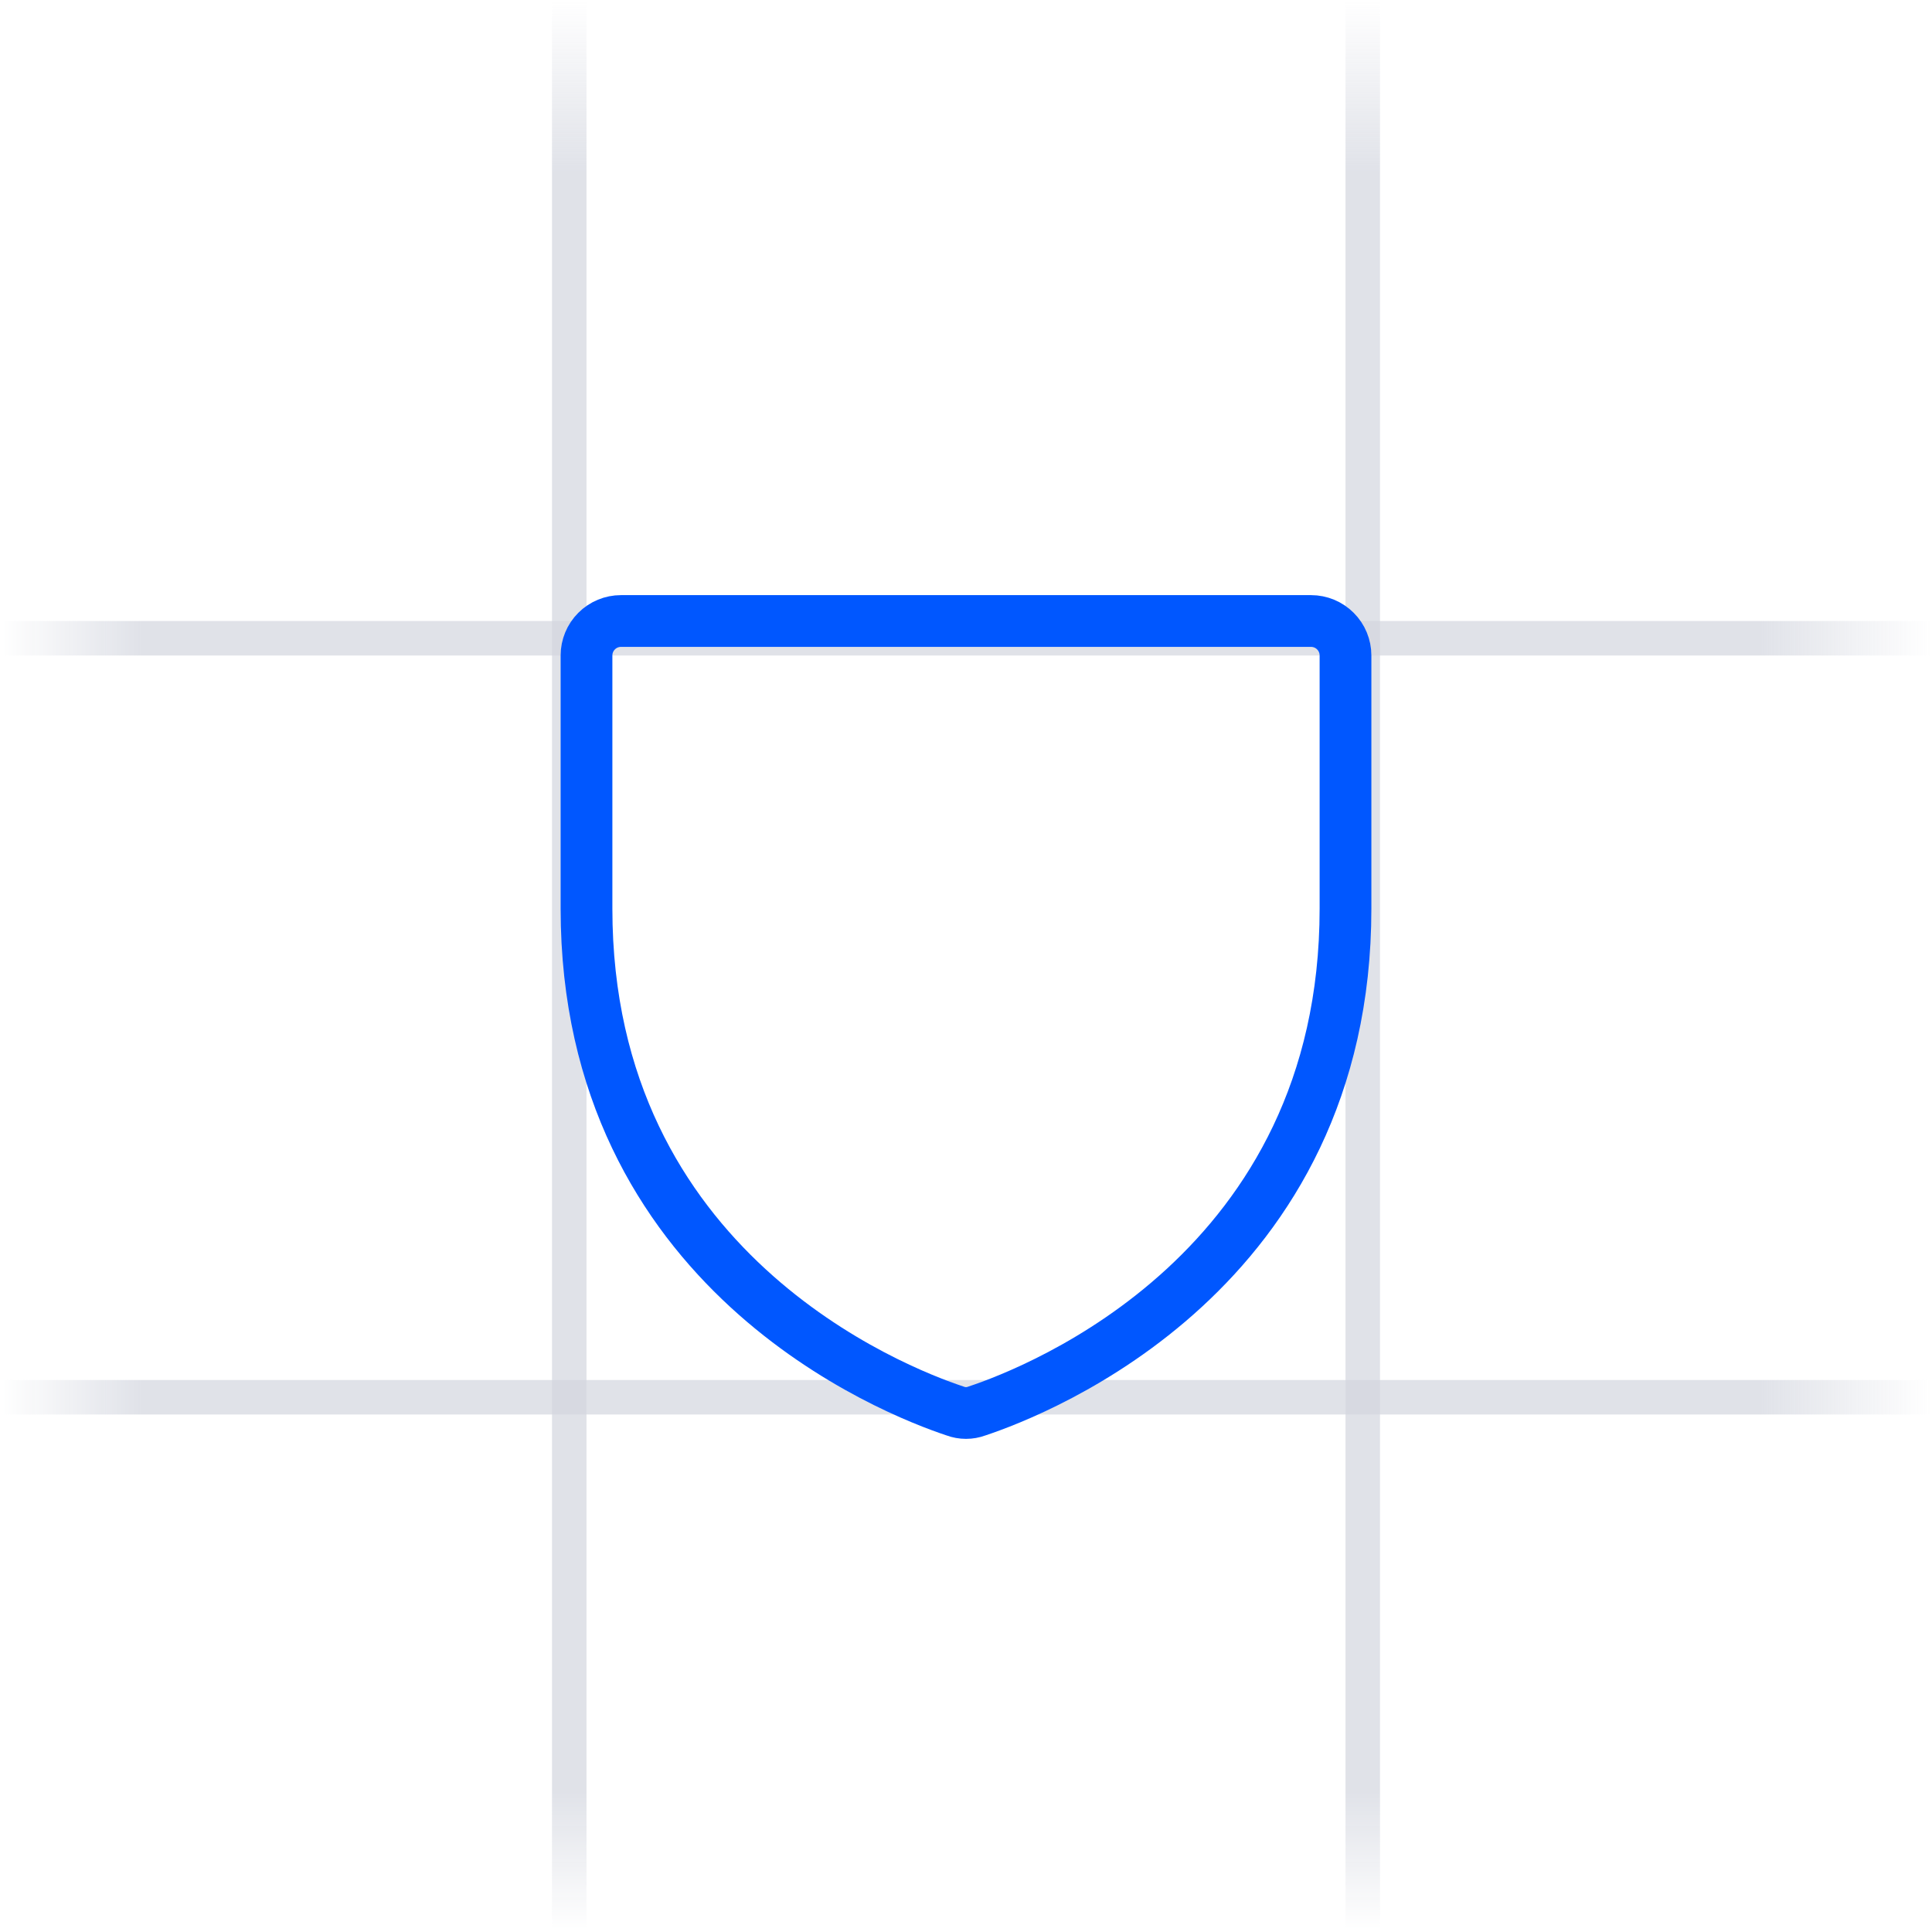 <svg width="56" height="56" viewBox="0 0 56 56" fill="none" xmlns="http://www.w3.org/2000/svg">
<line opacity="0.7" x1="16.5" y1="56" x2="16.5" stroke="url(#paint0_linear_4054_16950)"/>
<line opacity="0.7" x1="39.5" y1="56" x2="39.5" stroke="url(#paint1_linear_4054_16950)"/>
<line opacity="0.7" y1="18.5" x2="56" y2="18.5" stroke="url(#paint2_linear_4054_16950)"/>
<line opacity="0.7" y1="40.5" x2="56" y2="40.5" stroke="url(#paint3_linear_4054_16950)"/>
<path d="M17 26.337V19C17 18.735 17.105 18.48 17.293 18.293C17.48 18.105 17.735 18 18 18H38C38.265 18 38.52 18.105 38.707 18.293C38.895 18.48 39 18.735 39 19V26.337C39 36.837 30.087 40.312 28.312 40.9C28.111 40.975 27.889 40.975 27.688 40.9C25.913 40.312 17 36.837 17 26.337Z" stroke="#0057FF" stroke-width="1.5" stroke-linecap="round" stroke-linejoin="round"/>
<defs>
<linearGradient id="paint0_linear_4054_16950" x1="17" y1="56" x2="17" y2="0" gradientUnits="userSpaceOnUse">
<stop stop-color="#D3D6DF" stop-opacity="0"/>
<stop offset="0.073" stop-color="#D3D6DF"/>
<stop offset="0.911" stop-color="#D3D6DF"/>
<stop offset="1" stop-color="#D3D6DF" stop-opacity="0"/>
</linearGradient>
<linearGradient id="paint1_linear_4054_16950" x1="40" y1="56" x2="40" y2="0" gradientUnits="userSpaceOnUse">
<stop stop-color="#D3D6DF" stop-opacity="0"/>
<stop offset="0.073" stop-color="#D3D6DF"/>
<stop offset="0.911" stop-color="#D3D6DF"/>
<stop offset="1" stop-color="#D3D6DF" stop-opacity="0"/>
</linearGradient>
<linearGradient id="paint2_linear_4054_16950" x1="0" y1="19" x2="56" y2="19" gradientUnits="userSpaceOnUse">
<stop stop-color="#D3D6DF" stop-opacity="0"/>
<stop offset="0.073" stop-color="#D3D6DF"/>
<stop offset="0.911" stop-color="#D3D6DF"/>
<stop offset="1" stop-color="#D3D6DF" stop-opacity="0"/>
</linearGradient>
<linearGradient id="paint3_linear_4054_16950" x1="0" y1="41" x2="56" y2="41" gradientUnits="userSpaceOnUse">
<stop stop-color="#D3D6DF" stop-opacity="0"/>
<stop offset="0.073" stop-color="#D3D6DF"/>
<stop offset="0.911" stop-color="#D3D6DF"/>
<stop offset="1" stop-color="#D3D6DF" stop-opacity="0"/>
</linearGradient>
</defs>
</svg>
